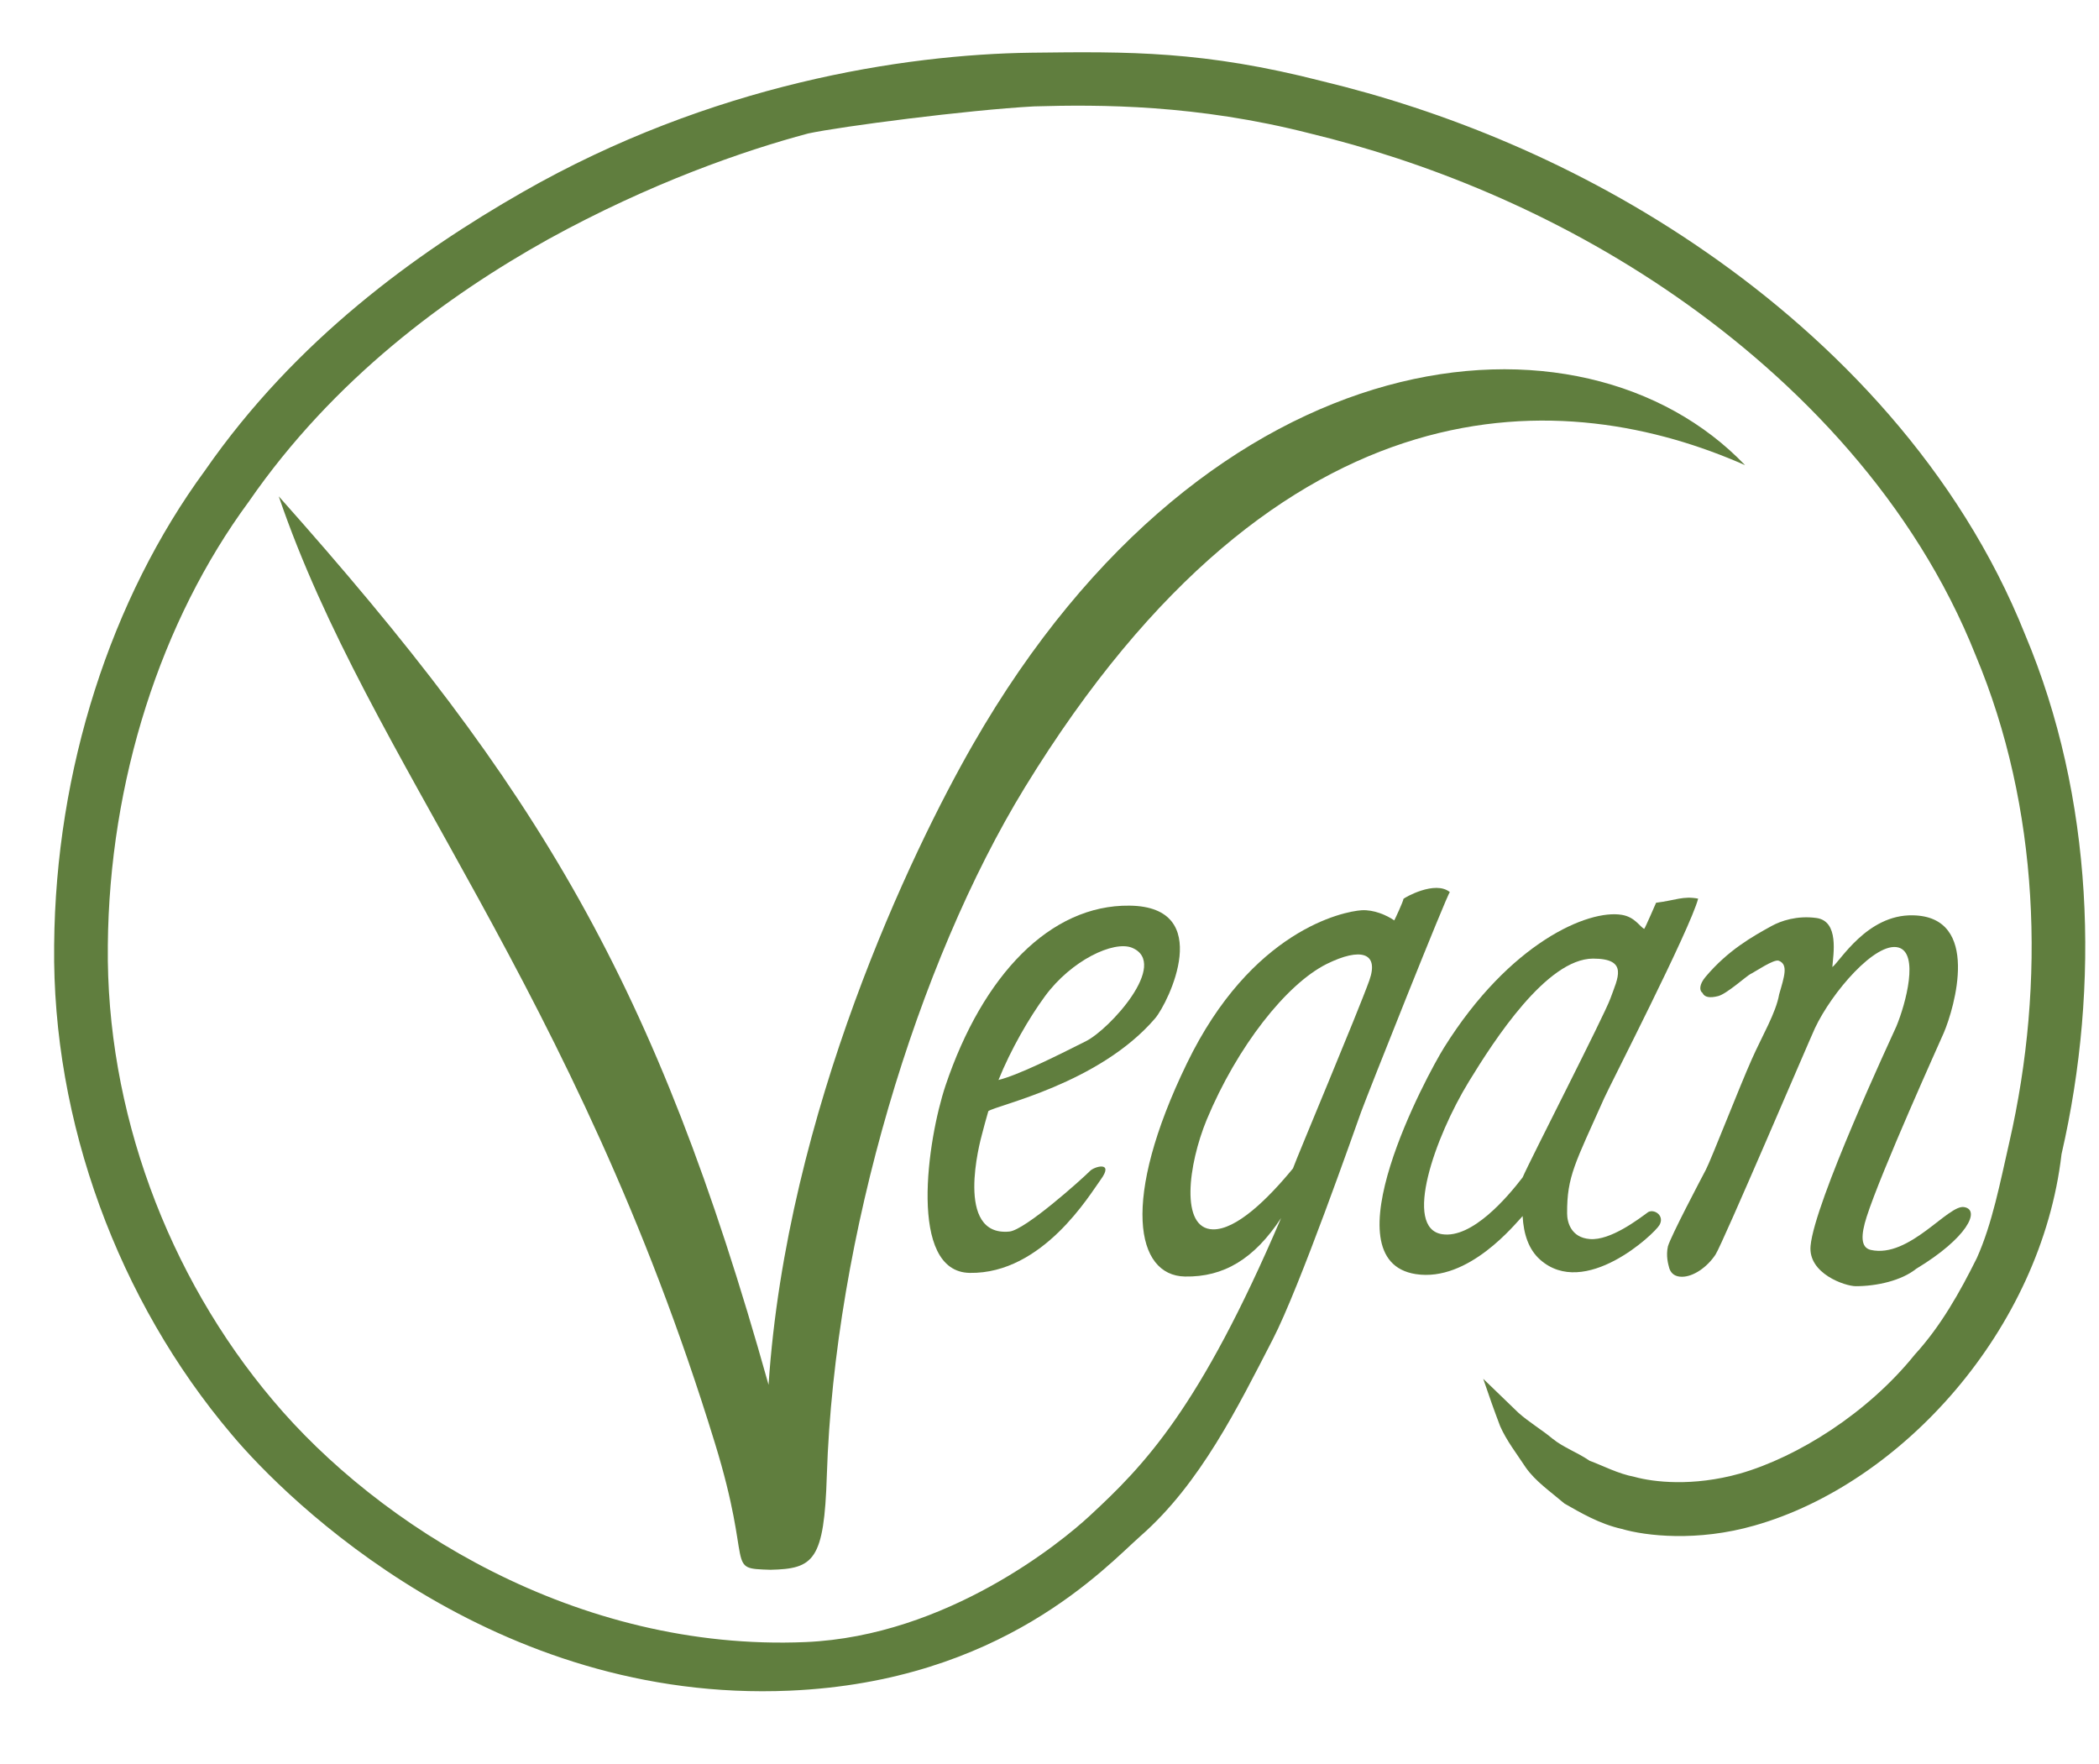 <?xml version="1.0" encoding="utf-8"?>
<!-- Generator: Adobe Illustrator 27.0.0, SVG Export Plug-In . SVG Version: 6.00 Build 0)  -->
<svg version="1.1" id="Layer_1" xmlns="http://www.w3.org/2000/svg" xmlns:xlink="http://www.w3.org/1999/xlink" x="0px" y="0px"
	 viewBox="0 0 86.82 72.98" style="enable-background:new 0 0 86.82 72.98;" xml:space="preserve">
<style type="text/css">
	.st0{fill:#607E3E;}
</style>
<g id="vegan_00000042000625020252098050000010527691761764822920_">
	<path class="st0" d="M47.78,42.12c-2.32,2.71-6.56,3.59-6.9,3.84c-0.1,0.35-0.19,0.67-0.26,0.95c-0.08,0.29-1.15,4.25,1.13,4.03
		c0.65-0.06,2.99-2.16,3.33-2.5c0.17-0.19,1.02-0.43,0.45,0.35c-0.43,0.58-2.39,3.91-5.42,3.86c-2.56-0.04-1.75-5.51-1-7.75
		c1.54-4.57,4.33-7.48,7.61-7.44C50.27,37.5,48.33,41.47,47.78,42.12z M46.82,39.2c-0.75-0.3-2.5,0.51-3.6,2.01
		c-0.66,0.9-1.41,2.2-1.92,3.46c0.79-0.19,2.38-0.98,3.61-1.6C45.88,42.59,48.39,39.85,46.82,39.2z"/>
	<path class="st0" d="M66.35,45.43c-1.19,2.67-1.54,3.22-1.53,4.76c0,0.36,0.16,1,0.94,1.06c0.85,0.07,2.01-0.82,2.42-1.12
		c0.26-0.13,0.68,0.16,0.46,0.54c-0.22,0.38-3.1,3.07-4.94,1.43c-0.47-0.42-0.68-1.05-0.72-1.8c-0.3,0.31-2.23,2.74-4.42,2.4
		c-3.67-0.57,0.47-8.25,1.17-9.37c2.72-4.35,5.97-5.72,7.35-5.49c0.55,0.09,0.74,0.49,0.93,0.58c0.04-0.04,0.49-1.08,0.49-1.08
		c0.8-0.1,1.12-0.29,1.74-0.17C69.91,38.43,66.57,44.93,66.35,45.43z M65.89,39.65c-1.92,0.01-4.09,3.38-5.13,5.08
		c-1.42,2.32-2.73,6.07-1.11,6.32c1.24,0.19,2.7-1.53,3.33-2.35c0.31-0.72,3.38-6.7,3.63-7.4C66.91,40.46,67.38,39.65,65.89,39.65z"
		/>
	<path class="st0" d="M79.26,52.48c-0.61,0.49-1.63,0.72-2.5,0.72c-0.44,0-1.98-0.52-1.87-1.67c0.16-1.79,3.33-8.59,3.55-9.08
		c0.39-0.94,0.95-3.03,0.08-3.26c-0.94-0.25-2.75,1.85-3.45,3.34c-0.25,0.54-3.8,8.87-4.11,9.36c-0.35,0.53-0.92,0.92-1.39,0.92
		c-0.26,0-0.44-0.11-0.52-0.34c-0.05-0.18-0.15-0.52-0.06-0.92c0.13-0.44,1.35-2.75,1.57-3.17c0.22-0.42,1.39-3.43,1.9-4.57
		c0.43-0.97,1-1.92,1.13-2.68c0.22-0.76,0.38-1.23-0.01-1.39c-0.2-0.09-1,0.47-1.18,0.55c-0.17,0.09-0.98,0.82-1.33,0.91
		c-0.35,0.09-0.57,0.05-0.65-0.13c-0.13-0.09-0.15-0.34,0.13-0.67c0.93-1.1,1.93-1.66,2.73-2.1c0.38-0.21,1.05-0.44,1.85-0.33
		c0.95,0.13,0.7,1.5,0.66,2.03c0.31-0.22,1.43-2.18,3.33-2.14c2.83,0.05,1.72,3.83,1.28,4.86c-0.16,0.37-2.59,5.74-3.19,7.61
		c-0.24,0.75-0.26,1.27,0.17,1.37c1.6,0.36,3.22-1.91,3.87-1.77C81.92,50.05,81.38,51.2,79.26,52.48z"/>
	<g>
		<g>
			<path class="st0" d="M83.76,26.24c-2.72-6.81-7.86-12.12-13.17-15.8C65.24,6.72,59.6,4.54,54.7,3.36
				c-4.91-1.26-7.99-1.23-12.05-1.18C37.37,2.25,29.4,3.49,21.61,7.95c-4.37,2.5-9.37,6.09-13.13,11.51
				c-3.89,5.3-6.18,12.37-6.24,19.63c-0.09,7.3,2.66,14.72,7.34,20.24c2.32,2.77,10.84,11.13,23.08,10.6
				c8.79-0.38,13.08-5.13,14.53-6.41c2.46-2.16,4.01-5.32,5.45-8.11c1.11-2.14,3.41-8.73,3.66-9.42c0.25-0.69,3.57-9.04,3.67-9.09
				c-0.61-0.5-1.88,0.23-1.92,0.28c0,0.09-0.35,0.84-0.38,0.89c-0.32-0.22-0.85-0.45-1.35-0.42c-0.76,0.05-4.56,0.82-7.23,6.34
				c-2.74,5.65-2.11,8.77-0.08,8.81c1.61,0.03,2.87-0.73,3.98-2.42c-3.38,7.9-5.66,10.23-7.93,12.33
				c-1.13,1.05-5.88,4.96-11.74,5.21c-9.47,0.4-17.69-4.83-22.04-10.01c-4.35-5.15-6.9-12-6.82-18.81
				c0.06-6.8,2.19-13.41,5.83-18.35c3.5-5.07,8.2-8.52,12.38-10.85c4.23-2.33,8.1-3.67,10.76-4.38c1.35-0.29,6.58-0.97,9.34-1.12
				c2.73-0.08,6.73-0.08,11.42,1.12c4.67,1.13,10.07,3.22,15.15,6.75c5.04,3.5,9.86,8.5,12.38,14.84
				c2.63,6.27,2.91,13.51,1.39,20.14c-0.38,1.66-0.7,3.35-1.34,4.78c-0.71,1.43-1.5,2.83-2.57,4c-1.94,2.41-4.83,4.23-7.23,4.92
				c-1.96,0.55-3.59,0.35-4.35,0.14c-0.72-0.14-1.3-0.46-1.87-0.67c-0.51-0.35-1.07-0.54-1.53-0.91c-0.44-0.37-0.96-0.67-1.42-1.08
				c-0.45-0.43-0.92-0.89-1.45-1.4c0.23,0.68,0.46,1.33,0.7,1.96c0.27,0.61,0.68,1.13,1.06,1.71c0.4,0.57,1,0.98,1.6,1.49
				c0.67,0.38,1.44,0.84,2.37,1.05c0.99,0.29,3.12,0.54,5.49-0.14c6.1-1.73,11.86-8.12,12.7-15.36
				C86.88,40.75,86.6,32.98,83.76,26.24z M50.17,50.85c-1.37-0.03-1.02-2.68-0.26-4.53c1.26-3.03,3.3-5.62,4.97-6.45
				c1.4-0.69,2.17-0.47,1.76,0.68c-0.48,1.34-2.99,7.3-3.16,7.78C52.43,49.61,51.13,50.87,50.17,50.85z"/>
		</g>
	</g>
	<path class="st0" d="M11.53,20.53c10.78,12.1,15.6,20.13,20.26,36.75c0.75-11.31,5.93-22.09,8.45-26.48
		c9.83-17.15,25.2-18.6,31.94-11.56c-7.29-3.22-19.13-4.07-29.79,13.33c-4.45,7.27-7.87,18.57-8.19,28.45
		c-0.11,3.53-0.54,3.87-2.33,3.91c-1.92-0.06-0.69-0.02-2.3-5.24C23.77,40.79,15.29,31.56,11.53,20.53z"/>
</g>
</svg>
